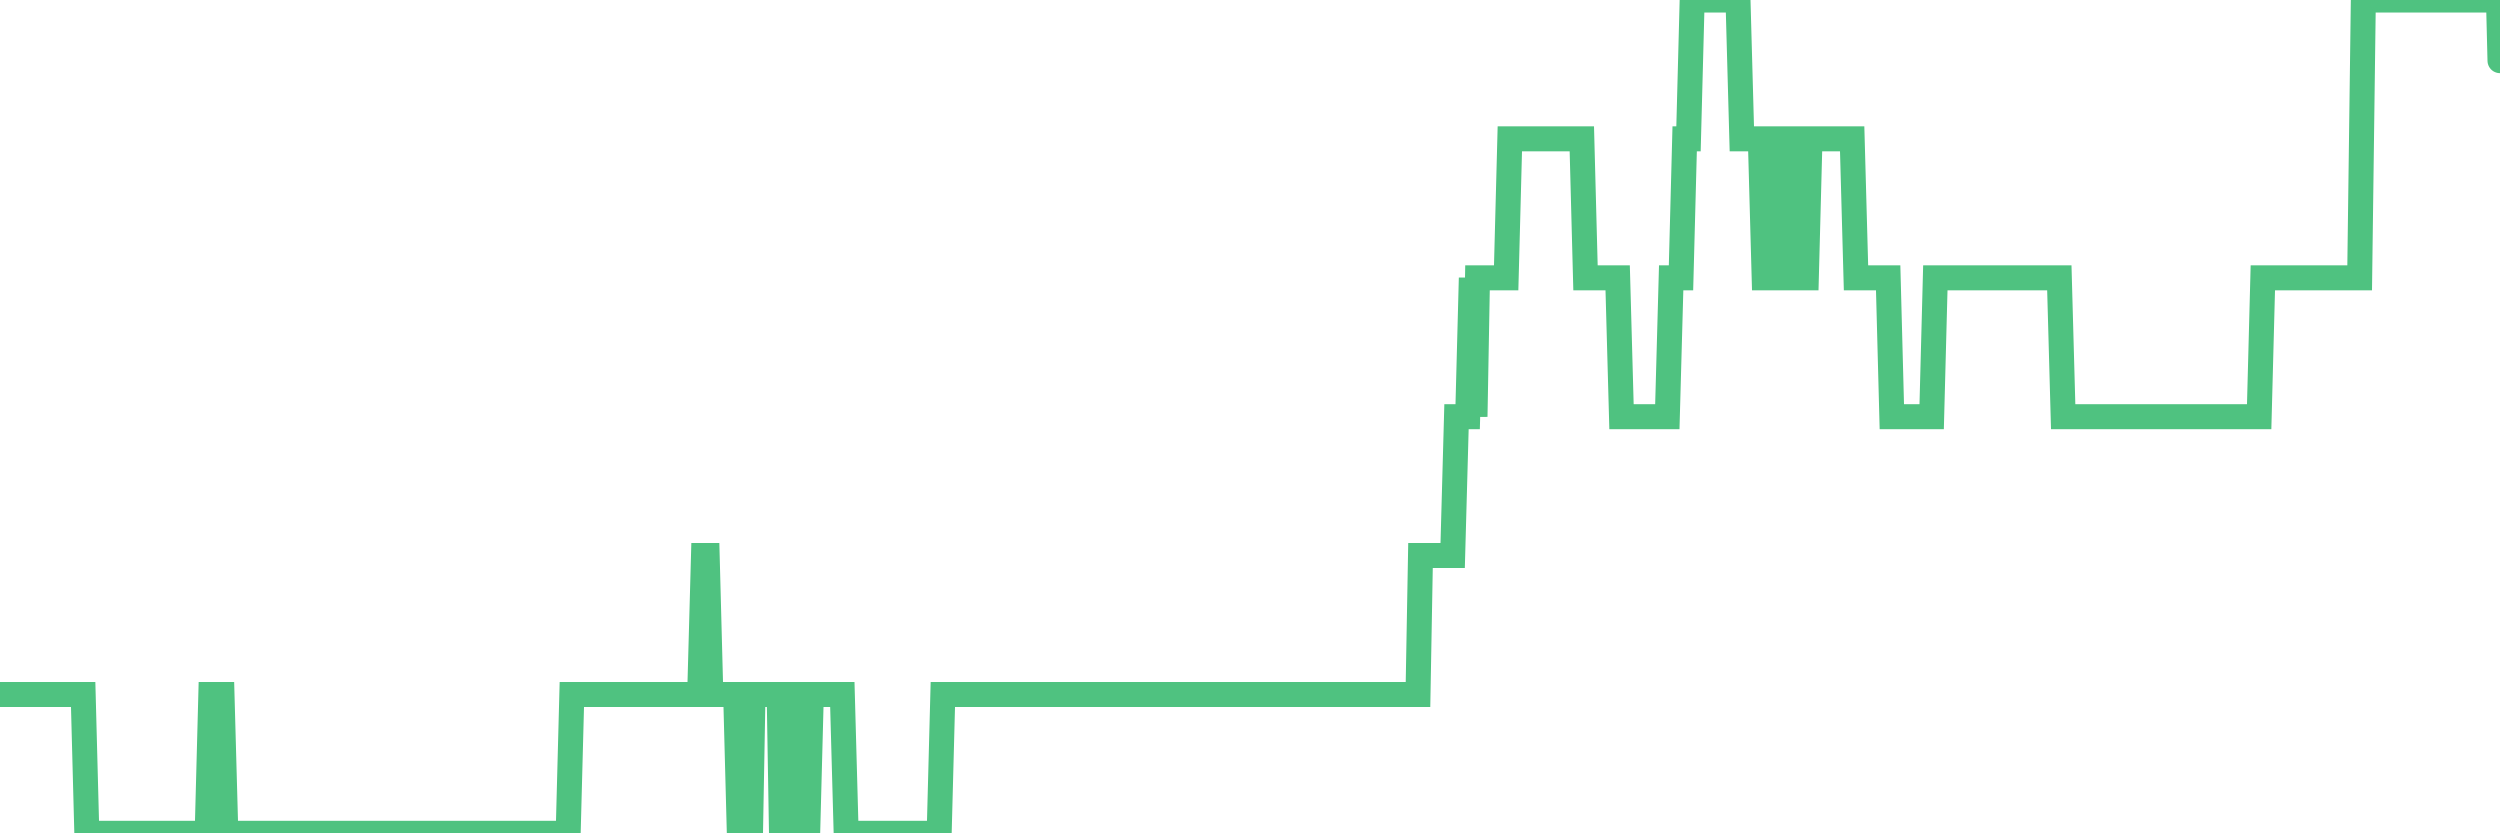 <?xml version="1.0"?><svg width="150px" height="50px" xmlns="http://www.w3.org/2000/svg" xmlns:xlink="http://www.w3.org/1999/xlink"> <polyline fill="none" stroke="#4fc280" stroke-width="1.5px" stroke-linecap="round" stroke-miterlimit="5" points="0.00,41.67 0.22,41.67 0.45,41.67 0.67,41.67 0.89,41.67 1.12,41.67 1.34,41.67 1.56,41.67 1.79,41.67 1.94,41.67 2.16,41.67 2.38,41.67 2.61,41.67 2.83,41.67 3.05,41.67 3.28,41.67 3.50,41.67 3.65,41.67 3.87,41.67 4.09,41.67 4.32,41.67 4.54,41.67 4.76,41.67 4.99,41.67 5.21,50.00 5.36,50.00 5.58,50.00 5.81,50.00 6.03,50.00 6.25,50.00 6.48,50.00 6.70,50.00 6.92,50.00 7.07,50.00 7.29,50.00 7.52,50.00 7.74,50.00 7.96,50.00 8.19,50.00 8.41,50.00 8.63,50.00 8.78,50.00 9.01,50.00 9.23,50.00 9.45,50.00 9.68,50.00 9.90,50.00 10.12,50.00 10.35,50.00 10.50,50.00 10.72,50.00 10.94,50.00 11.17,50.00 11.39,50.00 11.61,50.00 11.84,50.00 12.06,50.00 12.21,50.00 12.43,50.00 12.65,41.67 12.88,41.67 13.10,41.67 13.32,41.67 13.55,50.00 13.77,50.00 13.92,50.00 14.14,50.00 14.37,50.00 14.59,50.00 14.81,50.00 15.04,50.00 15.26,50.00 15.48,50.00 15.63,50.00 15.85,50.00 16.08,50.00 16.30,50.00 16.52,50.00 16.75,50.00 16.97,50.00 17.19,50.00 17.42,50.00 17.57,50.00 17.79,50.00 18.01,50.00 18.24,50.00 18.46,50.00 18.68,50.00 18.91,50.00 19.13,50.00 19.28,50.00 19.50,50.00 19.73,50.00 19.95,50.00 20.17,50.00 20.40,50.00 20.62,50.00 20.84,50.00 20.99,50.00 21.21,50.00 21.44,50.00 21.66,50.00 21.88,50.00 22.11,50.00 22.33,50.00 22.55,50.00 22.70,50.00 22.93,50.00 23.15,50.00 23.37,50.00 23.60,50.00 23.82,50.00 24.04,50.00 24.27,50.00 24.41,50.00 24.64,50.00 24.86,50.00 25.08,50.00 25.31,50.00 25.53,50.00 25.75,50.00 25.98,50.00 26.13,50.00 26.35,50.00 26.57,50.00 26.80,50.00 27.02,50.00 27.24,50.00 27.47,50.00 27.69,50.00 27.84,50.00 28.06,50.00 28.29,50.00 28.51,50.00 28.73,50.00 28.96,50.00 29.18,50.00 29.40,50.00 29.55,50.00 29.77,50.00 30.00,50.00 30.22,50.00 30.44,50.00 30.67,50.00 30.89,50.00 31.11,50.00 31.26,50.00 31.49,50.00 31.71,50.00 31.93,50.00 32.16,50.00 32.38,50.00 32.60,50.00 32.83,50.00 33.05,50.00 33.20,50.00 33.42,50.00 33.65,50.00 33.87,50.00 34.09,50.00 34.31,41.67 34.54,41.67 34.76,41.67 34.91,41.67 35.13,41.67 35.36,41.67 35.58,41.67 35.80,41.67 36.03,41.67 36.25,41.67 36.47,41.67 36.62,41.67 36.85,41.67 37.07,41.67 37.29,41.67 37.52,41.67 37.74,41.67 37.96,41.67 38.19,41.67 38.33,41.67 38.56,41.67 38.78,41.67 39.00,41.67 39.23,41.67 39.45,41.67 39.67,41.67 39.90,41.67 40.05,41.67 40.27,41.67 40.49,41.67 40.72,41.67 40.94,41.67 41.16,41.67 41.39,41.67 41.61,41.67 41.76,41.67 41.98,41.67 42.21,33.33 42.43,33.33 42.65,41.67 42.88,41.67 43.10,41.67 43.32,41.67 43.47,41.67 43.69,41.67 43.92,41.67 44.14,41.67 44.36,50.00 44.59,50.00 44.81,50.00 45.03,50.00 45.18,41.67 45.41,41.67 45.63,41.67 45.85,41.67 46.08,41.67 46.30,41.67 46.52,41.67 46.75,41.67 46.89,50.00 47.12,41.67 47.34,41.67 47.56,50.00 47.79,50.00 48.01,50.00 48.23,50.00 48.46,50.00 48.68,41.67 48.83,41.67 49.05,41.67 49.28,41.67 49.50,41.67 49.72,41.67 49.95,41.67 50.17,41.67 50.39,41.67 50.54,41.67 50.77,50.00 50.99,50.00 51.21,50.00 51.44,50.00 51.66,50.00 51.88,50.00 52.11,50.00 52.25,50.00 52.48,50.00 52.70,50.00 52.92,50.00 53.15,50.00 53.37,50.00 53.59,50.00 53.82,50.00 53.97,50.00 54.19,50.00 54.41,50.00 54.64,50.00 54.86,50.00 55.08,50.00 55.31,50.00 55.53,50.00 55.68,50.00 55.90,50.00 56.12,50.00 56.35,50.00 56.57,41.67 56.79,41.67 57.02,41.67 57.24,41.67 57.39,41.67 57.61,41.67 57.84,41.67 58.06,41.67 58.28,41.67 58.51,41.67 58.73,41.67 58.95,41.67 59.10,41.67 59.33,41.67 59.55,41.67 59.77,41.67 60.00,41.67 60.22,41.67 60.44,41.67 60.67,41.67 60.81,41.67 61.04,41.67 61.26,41.67 61.48,41.67 61.71,41.67 61.93,41.67 62.15,41.67 62.38,41.67 62.53,41.67 62.75,41.67 62.97,41.67 63.20,41.67 63.42,41.67 63.64,41.67 63.87,41.67 64.09,41.67 64.24,41.67 64.46,41.67 64.68,41.67 64.91,41.67 65.13,41.67 65.35,41.67 65.58,41.67 65.80,41.67 66.02,41.67 66.17,41.67 66.40,41.67 66.62,41.67 66.84,41.67 67.07,41.67 67.29,41.67 67.51,41.67 67.74,41.67 67.89,41.67 68.11,41.67 68.33,41.67 68.56,41.67 68.78,41.67 69.00,41.67 69.23,41.67 69.45,41.67 69.60,41.67 69.82,41.67 70.04,41.67 70.27,41.67 70.49,41.67 70.71,41.67 70.94,41.67 71.16,41.67 71.31,41.67 71.53,41.67 71.76,41.67 71.98,41.67 72.20,41.67 72.43,41.67 72.65,41.67 72.87,41.67 73.02,41.67 73.24,41.67 73.47,41.67 73.69,41.67 73.91,41.67 74.14,41.67 74.36,41.67 74.58,41.67 74.73,41.67 74.96,41.67 75.18,41.67 75.40,41.67 75.63,41.67 75.85,41.67 76.07,41.67 76.30,41.67 76.45,41.67 76.67,41.67 76.89,41.67 77.12,41.67 77.34,41.67 77.56,41.67 77.79,41.67 78.01,41.67 78.16,41.67 78.38,41.67 78.60,41.67 78.83,41.67 79.05,41.67 79.27,41.67 79.50,41.67 79.72,41.67 79.87,41.67 80.09,41.67 80.32,41.67 80.54,41.67 80.76,41.67 80.99,41.67 81.21,41.67 81.43,41.67 81.66,41.67 81.81,41.67 82.03,41.67 82.25,41.67 82.47,41.67 82.70,41.67 82.92,41.67 83.14,41.67 83.37,41.67 83.52,41.67 83.74,41.67 83.96,41.67 84.19,41.67 84.41,41.67 84.63,41.67 84.86,41.67 85.08,41.67 85.23,33.33 85.45,33.33 85.68,33.33 85.90,33.33 86.12,33.33 86.35,33.33 86.57,33.33 86.79,33.33 86.94,33.33 87.16,33.33 87.39,25.00 87.61,25.00 87.83,25.00 88.06,25.00 88.28,16.67 88.50,25.00 88.65,16.67 88.88,16.67 89.10,16.67 89.32,16.67 89.55,16.67 89.77,16.67 89.99,16.67 90.22,16.67 90.37,16.67 90.59,8.33 90.81,8.33 91.04,8.33 91.26,8.33 91.48,8.33 91.71,8.33 91.93,8.33 92.08,8.33 92.30,8.33 92.52,8.33 92.75,8.33 92.97,8.33 93.19,8.33 93.42,8.33 93.64,8.33 93.79,8.33 94.01,8.33 94.24,8.33 94.46,8.33 94.68,8.33 94.91,8.33 95.13,16.67 95.35,16.67 95.50,16.67 95.72,16.67 95.95,16.67 96.17,16.67 96.39,16.67 96.62,16.67 96.84,16.67 97.06,16.67 97.29,25.00 97.44,25.00 97.66,25.00 97.88,25.00 98.11,25.00 98.33,25.00 98.55,25.00 98.78,25.00 99.00,25.00 99.15,25.00 99.37,25.00 99.60,25.00 99.82,25.00 100.04,25.00 100.27,16.67 100.49,16.67 100.71,16.67 100.86,16.67 101.08,8.33 101.31,8.33 101.53,0.00 101.75,0.00 101.98,0.00 102.20,0.00 102.42,0.00 102.57,0.00 102.80,0.00 103.02,0.00 103.24,0.00 103.47,0.00 103.69,0.00 103.91,0.00 104.14,0.00 104.28,0.00 104.51,8.33 104.73,8.33 104.95,8.33 105.18,8.33 105.40,8.33 105.62,8.33 105.85,16.67 106.00,16.67 106.22,16.67 106.44,16.67 106.67,16.67 106.89,8.33 107.11,8.33 107.34,8.33 107.56,16.67 107.71,16.67 107.93,16.67 108.16,16.67 108.38,16.67 108.60,8.33 108.83,8.33 109.05,8.33 109.27,8.33 109.42,8.33 109.64,8.33 109.87,8.33 110.09,8.33 110.31,8.33 110.54,8.33 110.76,8.33 110.98,8.33 111.13,8.33 111.36,16.67 111.58,16.67 111.80,16.67 112.03,16.67 112.25,16.67 112.47,16.67 112.70,16.67 112.92,16.67 113.07,16.67 113.29,16.67 113.51,25.00 113.74,25.00 113.96,25.00 114.18,25.00 114.41,25.00 114.63,25.00 114.78,25.00 115.00,25.00 115.23,25.00 115.45,25.00 115.67,25.00 115.90,25.00 116.12,16.67 116.34,16.67 116.49,16.67 116.72,16.67 116.94,16.67 117.16,16.67 117.39,16.67 117.61,16.67 117.83,16.67 118.06,16.67 118.20,16.67 118.43,16.67 118.65,16.67 118.87,16.67 119.10,16.67 119.32,16.67 119.54,16.67 119.77,16.67 119.92,16.67 120.14,16.67 120.36,16.67 120.59,16.67 120.81,16.67 121.03,16.67 121.26,16.67 121.48,16.67 121.63,16.67 121.85,16.67 122.07,16.67 122.30,16.67 122.52,16.67 122.74,16.67 122.97,16.67 123.19,16.67 123.34,16.67 123.56,16.67 123.79,25.00 124.01,25.00 124.23,25.00 124.46,25.00 124.68,25.00 124.90,25.00 125.05,25.00 125.28,25.00 125.50,25.00 125.72,25.00 125.95,25.00 126.17,25.00 126.39,25.00 126.62,25.00 126.76,25.00 126.99,25.00 127.21,25.00 127.43,25.00 127.66,25.00 127.88,25.00 128.10,25.00 128.33,25.00 128.48,25.00 128.70,25.00 128.92,25.00 129.15,25.00 129.37,25.00 129.59,25.00 129.82,25.00 130.04,25.00 130.26,25.00 130.41,25.00 130.64,25.00 130.86,25.00 131.08,25.00 131.30,25.00 131.53,25.00 131.75,25.00 131.97,25.00 132.12,25.00 132.35,25.00 132.57,25.00 132.79,25.00 133.02,25.00 133.24,25.00 133.46,25.00 133.69,25.00 133.84,25.00 134.06,25.00 134.28,25.00 134.51,25.00 134.73,25.00 134.95,25.00 135.18,25.00 135.40,25.00 135.55,25.00 135.77,16.67 135.99,16.67 136.22,16.67 136.44,16.67 136.66,16.67 136.89,16.67 137.11,16.67 137.26,16.67 137.48,16.67 137.71,16.67 137.93,16.67 138.15,16.67 138.38,16.67 138.60,16.67 138.82,16.67 138.97,16.67 139.20,16.67 139.42,16.67 139.64,16.67 139.87,16.67 140.09,16.67 140.31,16.67 140.53,16.67 140.68,16.67 140.91,16.67 141.13,16.67 141.35,16.67 141.58,16.67 141.80,0.00 142.02,0.00 142.25,0.00 142.40,0.00 142.62,0.00 142.84,0.00 143.07,0.00 143.29,0.00 143.51,0.00 143.74,0.00 143.96,0.00 144.11,0.00 144.33,0.00 144.55,0.00 144.78,0.00 145.00,0.00 145.22,0.00 145.45,0.00 145.67,0.00 145.89,0.00 146.04,0.00 146.27,0.00 146.49,0.00 146.71,0.00 146.94,0.00 147.16,0.00 147.38,0.00 147.61,0.00 147.76,0.00 147.98,0.00 148.20,0.00 148.43,0.00 148.65,0.00 148.87,0.00 149.10,0.00 149.32,0.00 149.47,0.00 149.69,0.00 149.91,0.00 150.00,3.64 "/></svg>